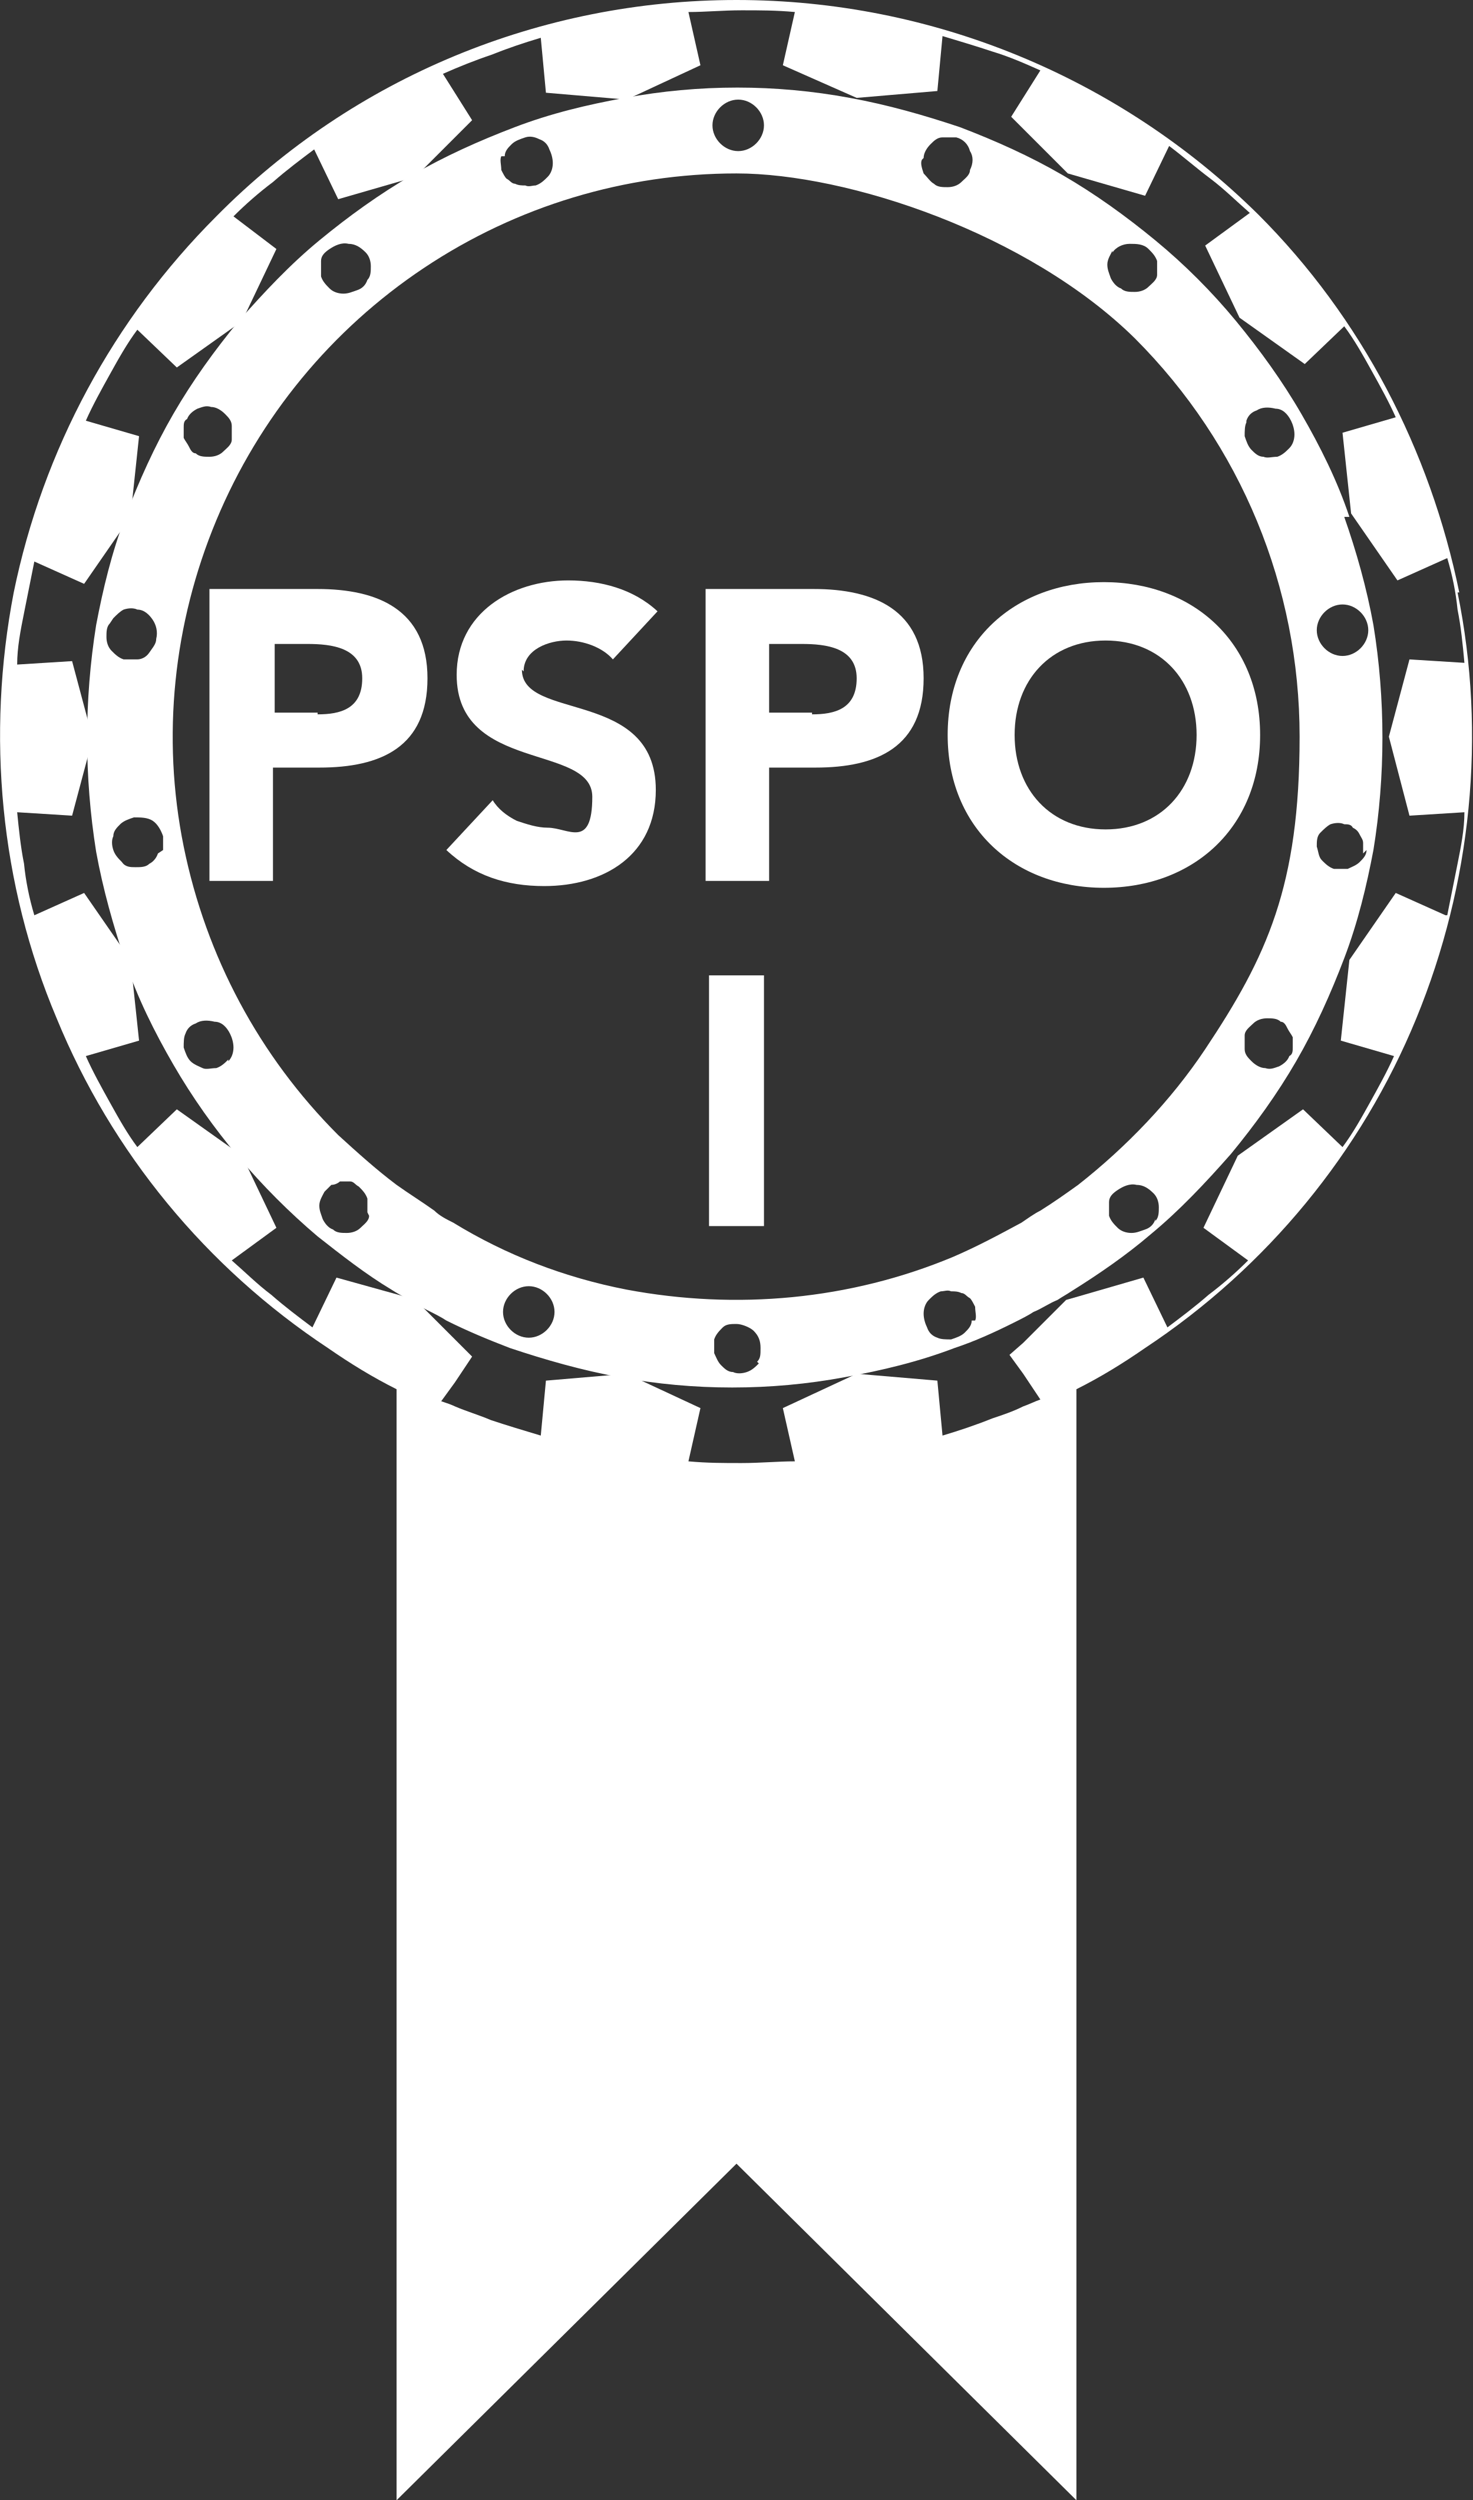 <?xml version="1.0" encoding="UTF-8"?>
<svg xmlns="http://www.w3.org/2000/svg" id="Ebene_1" data-name="Ebene 1" version="1.1" viewBox="0 0 85.8 145.6">
  <rect x="0" y="0" width="85.8" height="145.6" fill="#333333" stroke="none"/>
  <defs>
    <style>
      .cls-1 {
        fill: #fff;
        stroke-width: 0px;
      }
    </style>
  </defs>
  <path class="cls-1" d="M78.6,30.1c-.7-2.1-1.7-4.1-2.8-6-1.1-1.9-2.4-3.7-3.8-5.4-1.4-1.7-3-3.3-4.7-4.7-1.7-1.4-3.5-2.7-5.4-3.8-1.9-1.1-3.9-2-6-2.8-2.1-.7-4.2-1.3-6.4-1.7-4.3-.8-8.8-.8-13.1,0-2.2.4-4.3.9-6.4,1.7-2.1.8-4.1,1.7-6,2.8-1.9,1.1-3.7,2.4-5.4,3.8-1.7,1.4-3.2,3-4.7,4.7-1.4,1.7-2.7,3.5-3.8,5.4-1.1,1.9-2,3.9-2.8,6-.8,2.1-1.3,4.2-1.7,6.3-.7,4.4-.7,8.8,0,13.2.4,2.2,1,4.3,1.7,6.4.7,2.1,1.7,4.1,2.8,6,2.2,3.8,5.1,7.2,8.4,10,1.4,1.1,2.8,2.2,4.3,3.1.3.2.7.4,1,.6.4.2.7.4,1.1.6.4.2.8.4,1.1.6,1.2.6,2.4,1.1,3.7,1.6,2.1.7,4.2,1.3,6.4,1.7,4.3.8,8.8.8,13.1,0,2.2-.4,4.3-.9,6.4-1.7,1.2-.4,2.3-.9,3.5-1.5.4-.2.8-.4,1.1-.6.5-.2.9-.5,1.4-.7.3-.2.5-.3.8-.5,1.6-1,3.2-2.1,4.6-3.3,1.7-1.4,3.2-3,4.7-4.7,1.4-1.7,2.7-3.5,3.8-5.4,1.1-1.9,2-3.9,2.8-6,.8-2.1,1.3-4.2,1.7-6.3.7-4.3.7-8.8,0-13.1-.4-2.2-1-4.3-1.7-6.3ZM72.6,24.5c.1-.3.3-.5.6-.6.3-.2.7-.2,1.1-.1.4,0,.7.3.9.7.1.2.2.5.2.8,0,.3-.1.6-.3.8-.2.2-.4.4-.7.5-.3,0-.6.1-.8,0-.3,0-.5-.2-.7-.4-.2-.2-.3-.5-.4-.8,0-.3,0-.6.1-.8ZM64.8,14.7c.2-.3.6-.5,1-.5s.8,0,1.1.3c.2.2.4.4.5.7,0,.3,0,.6,0,.8,0,.3-.3.5-.5.7-.2.2-.5.3-.8.3-.3,0-.6,0-.8-.2-.3-.1-.5-.4-.6-.6-.1-.3-.2-.5-.2-.8,0-.3.2-.6.3-.8ZM53.8,9.2c0-.3.2-.6.4-.8.2-.2.4-.4.7-.4.3,0,.6,0,.8,0,.4.1.7.4.8.8.2.3.2.7,0,1.1,0,.3-.3.5-.5.7-.2.2-.5.3-.8.3-.3,0-.6,0-.8-.2-.2-.1-.4-.4-.6-.6-.1-.3-.2-.6-.1-.8ZM43,5.8c.8,0,1.5.7,1.5,1.5s-.7,1.5-1.5,1.5-1.5-.7-1.5-1.5.7-1.5,1.5-1.5ZM29.4,9.1c0-.3.2-.5.4-.7s.5-.3.8-.4.6,0,.8.1c.3.1.5.3.6.6.1.2.2.5.2.8,0,.3-.1.6-.3.8-.2.2-.4.4-.7.5-.2,0-.4.1-.6,0-.2,0-.4,0-.6-.1-.2,0-.3-.2-.5-.3-.1-.1-.2-.3-.3-.5,0-.3-.1-.6,0-.8ZM18.7,15.2c0-.3.2-.5.5-.7.3-.2.7-.4,1.1-.3.4,0,.7.2,1,.5.2.2.3.5.3.8,0,.3,0,.6-.2.8-.1.3-.3.5-.6.6-.3.1-.5.2-.8.2-.3,0-.6-.1-.8-.3-.2-.2-.4-.4-.5-.7,0-.3,0-.6,0-.8ZM10.7,24.9c0-.2,0-.4.2-.5.1-.3.4-.5.6-.6.3-.1.5-.2.8-.1.3,0,.6.2.8.4.2.2.4.4.4.7,0,.3,0,.6,0,.8,0,.3-.3.5-.5.7-.2.2-.5.3-.8.3-.3,0-.6,0-.8-.2-.2,0-.3-.2-.4-.4-.1-.2-.2-.3-.3-.5,0-.2,0-.4,0-.6ZM6.6,36c.2-.2.4-.4.6-.5.3-.1.6-.1.8,0,.4,0,.7.3.9.6.2.3.3.7.2,1.1,0,.3-.2.5-.4.8s-.5.4-.7.4c-.3,0-.6,0-.8,0-.3-.1-.5-.3-.7-.5s-.3-.5-.3-.8c0-.3,0-.6.2-.8ZM9.2,49.7c-.1.3-.3.5-.5.6-.2.2-.5.2-.8.2-.3,0-.6,0-.8-.3-.2-.2-.4-.4-.5-.7-.1-.3-.1-.6,0-.8,0-.3.2-.5.4-.7.2-.2.5-.3.8-.4.4,0,.8,0,1.1.2.3.2.5.6.6.9,0,.3,0,.6,0,.8ZM13.3,61.7c-.2.2-.4.4-.7.5-.3,0-.6.1-.8,0s-.5-.2-.7-.4c-.2-.2-.3-.5-.4-.8,0-.3,0-.6.1-.8.1-.3.3-.5.6-.6.3-.2.7-.2,1.1-.1.4,0,.7.3.9.7.1.2.2.5.2.8,0,.3-.1.6-.3.8ZM21.5,70.8c0,.3-.3.5-.5.7-.2.2-.5.3-.8.3-.3,0-.6,0-.8-.2-.3-.1-.5-.4-.6-.6-.1-.3-.2-.5-.2-.8,0-.3.2-.6.3-.8.1-.1.3-.3.4-.4.2,0,.4-.1.5-.2.2,0,.4,0,.6,0,.2,0,.3.2.5.3.2.2.4.4.5.7,0,.3,0,.6,0,.8ZM30.8,77.9c-.8,0-1.5-.7-1.5-1.5s.7-1.5,1.5-1.5,1.5.7,1.5,1.5-.7,1.5-1.5,1.5ZM44.2,79.4c-.2.2-.4.4-.7.5-.3.1-.6.1-.8,0-.3,0-.5-.2-.7-.4s-.3-.5-.4-.7c0-.3,0-.6,0-.8.1-.3.3-.5.5-.7.2-.2.5-.2.8-.2s.8.2,1,.4c.3.3.4.6.4,1s0,.6-.2.8ZM56.6,76.9c0,.3-.2.5-.4.7-.2.2-.5.3-.8.4-.3,0-.6,0-.8-.1-.3-.1-.5-.3-.6-.6-.1-.2-.2-.5-.2-.8,0-.3.1-.6.3-.8.2-.2.4-.4.7-.5.2,0,.4-.1.6,0,.2,0,.4,0,.6.1.2,0,.3.2.5.3.1.1.2.3.3.5,0,.3.1.6,0,.8ZM67.3,71c-.1.3-.3.5-.6.6-.3.1-.5.2-.8.2-.3,0-.6-.1-.8-.3-.2-.2-.4-.4-.5-.7,0-.3,0-.6,0-.8,0-.3.2-.5.5-.7.3-.2.7-.4,1.1-.3.4,0,.7.2,1,.5.2.2.3.5.3.8,0,.3,0,.6-.2.8ZM75.3,61c0,.2,0,.4-.2.5-.1.3-.4.5-.6.6-.3.1-.5.2-.8.1-.3,0-.6-.2-.8-.4-.2-.2-.4-.4-.4-.7,0-.3,0-.6,0-.8,0-.3.3-.5.5-.7.2-.2.5-.3.8-.3.3,0,.6,0,.8.2.2,0,.3.2.4.4.1.2.2.3.3.5,0,.2,0,.4,0,.6ZM70.2,61.1c-2,3-4.6,5.7-7.4,7.9-.7.5-1.4,1-2.2,1.5-.4.2-.8.5-1.1.7-1.3.7-2.6,1.4-4,2-6,2.5-12.6,3.1-19,1.9-3.6-.7-7-2-10.1-3.9-.4-.2-.8-.4-1.1-.7-.7-.5-1.5-1-2.2-1.5-1.2-.9-2.3-1.9-3.4-2.9-4.6-4.6-7.7-10.4-9-16.8s-.6-13,1.9-19c2.5-6,6.7-11.1,12.1-14.7,5.4-3.6,11.7-5.5,18.2-5.5s17,3.5,23.2,9.6c6.2,6.2,9.6,14.5,9.6,23.2s-1.9,12.8-5.5,18.2ZM79.6,49.5c0,.3-.2.5-.4.7-.2.2-.5.3-.7.4-.3,0-.6,0-.8,0-.3-.1-.5-.3-.7-.5-.2-.2-.2-.5-.3-.8,0-.3,0-.6.2-.8.2-.2.4-.4.6-.5.3-.1.6-.1.8,0,.2,0,.4,0,.5.2.2.1.3.2.4.4s.2.3.2.5,0,.4,0,.6ZM78.2,38.2c-.8,0-1.5-.7-1.5-1.5s.7-1.5,1.5-1.5,1.5.7,1.5,1.5-.7,1.5-1.5,1.5Z"></path>
  <path class="cls-1" d="M85,34.5c-1.7-8.3-5.7-16-11.7-22C65.2,4.5,54.3,0,42.9,0S20.6,4.5,12.6,12.6C6.6,18.6,2.5,26.2.8,34.5-.8,42.8,0,51.5,3.3,59.3c3.2,7.8,8.7,14.5,15.8,19.2,1.3.9,2.6,1.7,4,2.4v64.7l19.8-19.6,19.8,19.6v-64.7c1.4-.7,2.7-1.5,4-2.4,7.1-4.7,12.6-11.4,15.8-19.2,3.2-7.8,4.1-16.5,2.4-24.8ZM84.2,53.3l-2.9-1.3-2.7,3.9-.5,4.7,3.1.9c-.4.9-.9,1.8-1.4,2.7h0c-.5.9-1,1.8-1.6,2.6l-2.3-2.2-3.8,2.7-2,4.2,2.6,1.9c-.7.7-1.5,1.4-2.3,2-.8.7-1.6,1.3-2.4,1.9l-1.4-2.9-3.8,1.1-.7.2-1.4,1.4-1.1,1.1-.8.7.8,1.1,1,1.5c-.3.1-.7.3-1,.4-.6.3-1.2.5-1.8.7h0c-1,.4-1.9.7-2.9,1l-.3-3.2-4.7-.4-4.3,2,.7,3.1c-1,0-2,.1-3.1.1s-2,0-3.1-.1l.7-3.1-4.3-2-4.7.4-.3,3.2c-1-.3-2-.6-2.9-.9h0s0,0,0,0c-.7-.3-1.4-.5-2.1-.8-.2-.1-.5-.2-.8-.3l.8-1.1,1-1.5-1-1-1.1-1.1-1.2-1.2-1-.3-3.6-1-1.4,2.9c-.8-.6-1.6-1.2-2.4-1.9-.8-.6-1.5-1.3-2.3-2l2.6-1.9-2-4.2-3.8-2.7-2.3,2.2c-.6-.8-1.1-1.7-1.6-2.6h0s0,0,0,0c-.5-.9-1-1.8-1.4-2.7l3.1-.9-.5-4.7-2.7-3.9-2.9,1.3c-.3-1-.5-2-.6-3h0c-.2-1-.3-2-.4-3l3.2.2,1.2-4.5-1.2-4.5-3.2.2c0-1,.2-2,.4-3h0c.2-1,.4-2,.6-3l2.9,1.3,2.7-3.9.5-4.7-3.1-.9c.4-.9.9-1.8,1.4-2.7h0c.5-.9,1-1.8,1.6-2.6l2.3,2.2,3.8-2.7,2-4.2-2.5-1.9c.7-.7,1.5-1.4,2.3-2,.8-.7,1.6-1.3,2.4-1.9l1.4,2.9,4.5-1.3,3.3-3.3-1.7-2.7c.9-.4,1.9-.8,2.8-1.1h0c1-.4,1.9-.7,2.9-1l.3,3.2,4.7.4,4.3-2-.7-3.1c1,0,2-.1,3.1-.1s2,0,3.1.1l-.7,3.1,4.3,1.9,4.7-.4.3-3.2c1,.3,2,.6,2.9.9h0s0,0,0,0c1,.3,1.9.7,2.8,1.1l-1.7,2.7,3.3,3.3,4.5,1.3,1.4-2.9c.8.6,1.6,1.3,2.4,1.9.8.6,1.5,1.3,2.3,2l-2.6,1.9,2,4.2,3.8,2.7,2.3-2.2c.6.8,1.1,1.7,1.6,2.6h0s0,0,0,0c.5.9,1,1.8,1.4,2.7l-3.1.9.5,4.7,2.7,3.9,2.9-1.3c.3,1,.5,2,.6,3h0c.2,1,.3,2,.4,3.1l-3.2-.2-1.2,4.5,1.2,4.6,3.2-.2c0,1-.2,2-.4,3-.2,1-.4,2-.6,3Z"></path>
  <path class="cls-1" d="M30.5,39.1c0-1.3,1.5-1.8,2.5-1.8s2.1.4,2.7,1.1l2.6-2.8c-1.4-1.3-3.3-1.8-5.2-1.8-3.3,0-6.5,1.9-6.5,5.5,0,5.7,7.9,4,7.9,7.1s-1.4,1.8-2.6,1.8c-.6,0-1.2-.2-1.8-.4-.6-.3-1.1-.7-1.4-1.2l-2.7,2.9c1.6,1.5,3.5,2.1,5.7,2.1,3.5,0,6.5-1.8,6.5-5.6,0-5.9-7.8-4-7.8-7Z"></path>
  <path class="cls-1" d="M18.5,34.3h-6.3v17h3.7v-6.6h2.7c3.6,0,6.3-1.2,6.3-5.2s-2.9-5.2-6.4-5.2ZM18.5,41.5h-2.5v-4h1.9c1.4,0,3.2.2,3.2,2s-1.3,2.1-2.6,2.1Z"></path>
  <path class="cls-1" d="M55.2,42.8c0,5.4,3.9,8.9,9.1,8.9s9.1-3.5,9.1-8.9-3.9-8.9-9.1-8.9-9.1,3.5-9.1,8.9ZM69.7,42.8c0,3.2-2.1,5.5-5.3,5.5s-5.3-2.3-5.3-5.5,2.1-5.5,5.3-5.5,5.3,2.3,5.3,5.5Z"></path>
  <path class="cls-1" d="M47.4,34.3h-6.3v17h3.7v-6.6h2.7c3.6,0,6.3-1.2,6.3-5.2s-2.9-5.2-6.4-5.2ZM47.3,41.5h-2.5v-4s1.9,0,1.9,0c1.4,0,3.2.2,3.2,2s-1.3,2.1-2.6,2.1Z"></path>
  <rect class="cls-1" x="41.3" y="56.8" width="3.2" height="14.6"></rect>
</svg>
